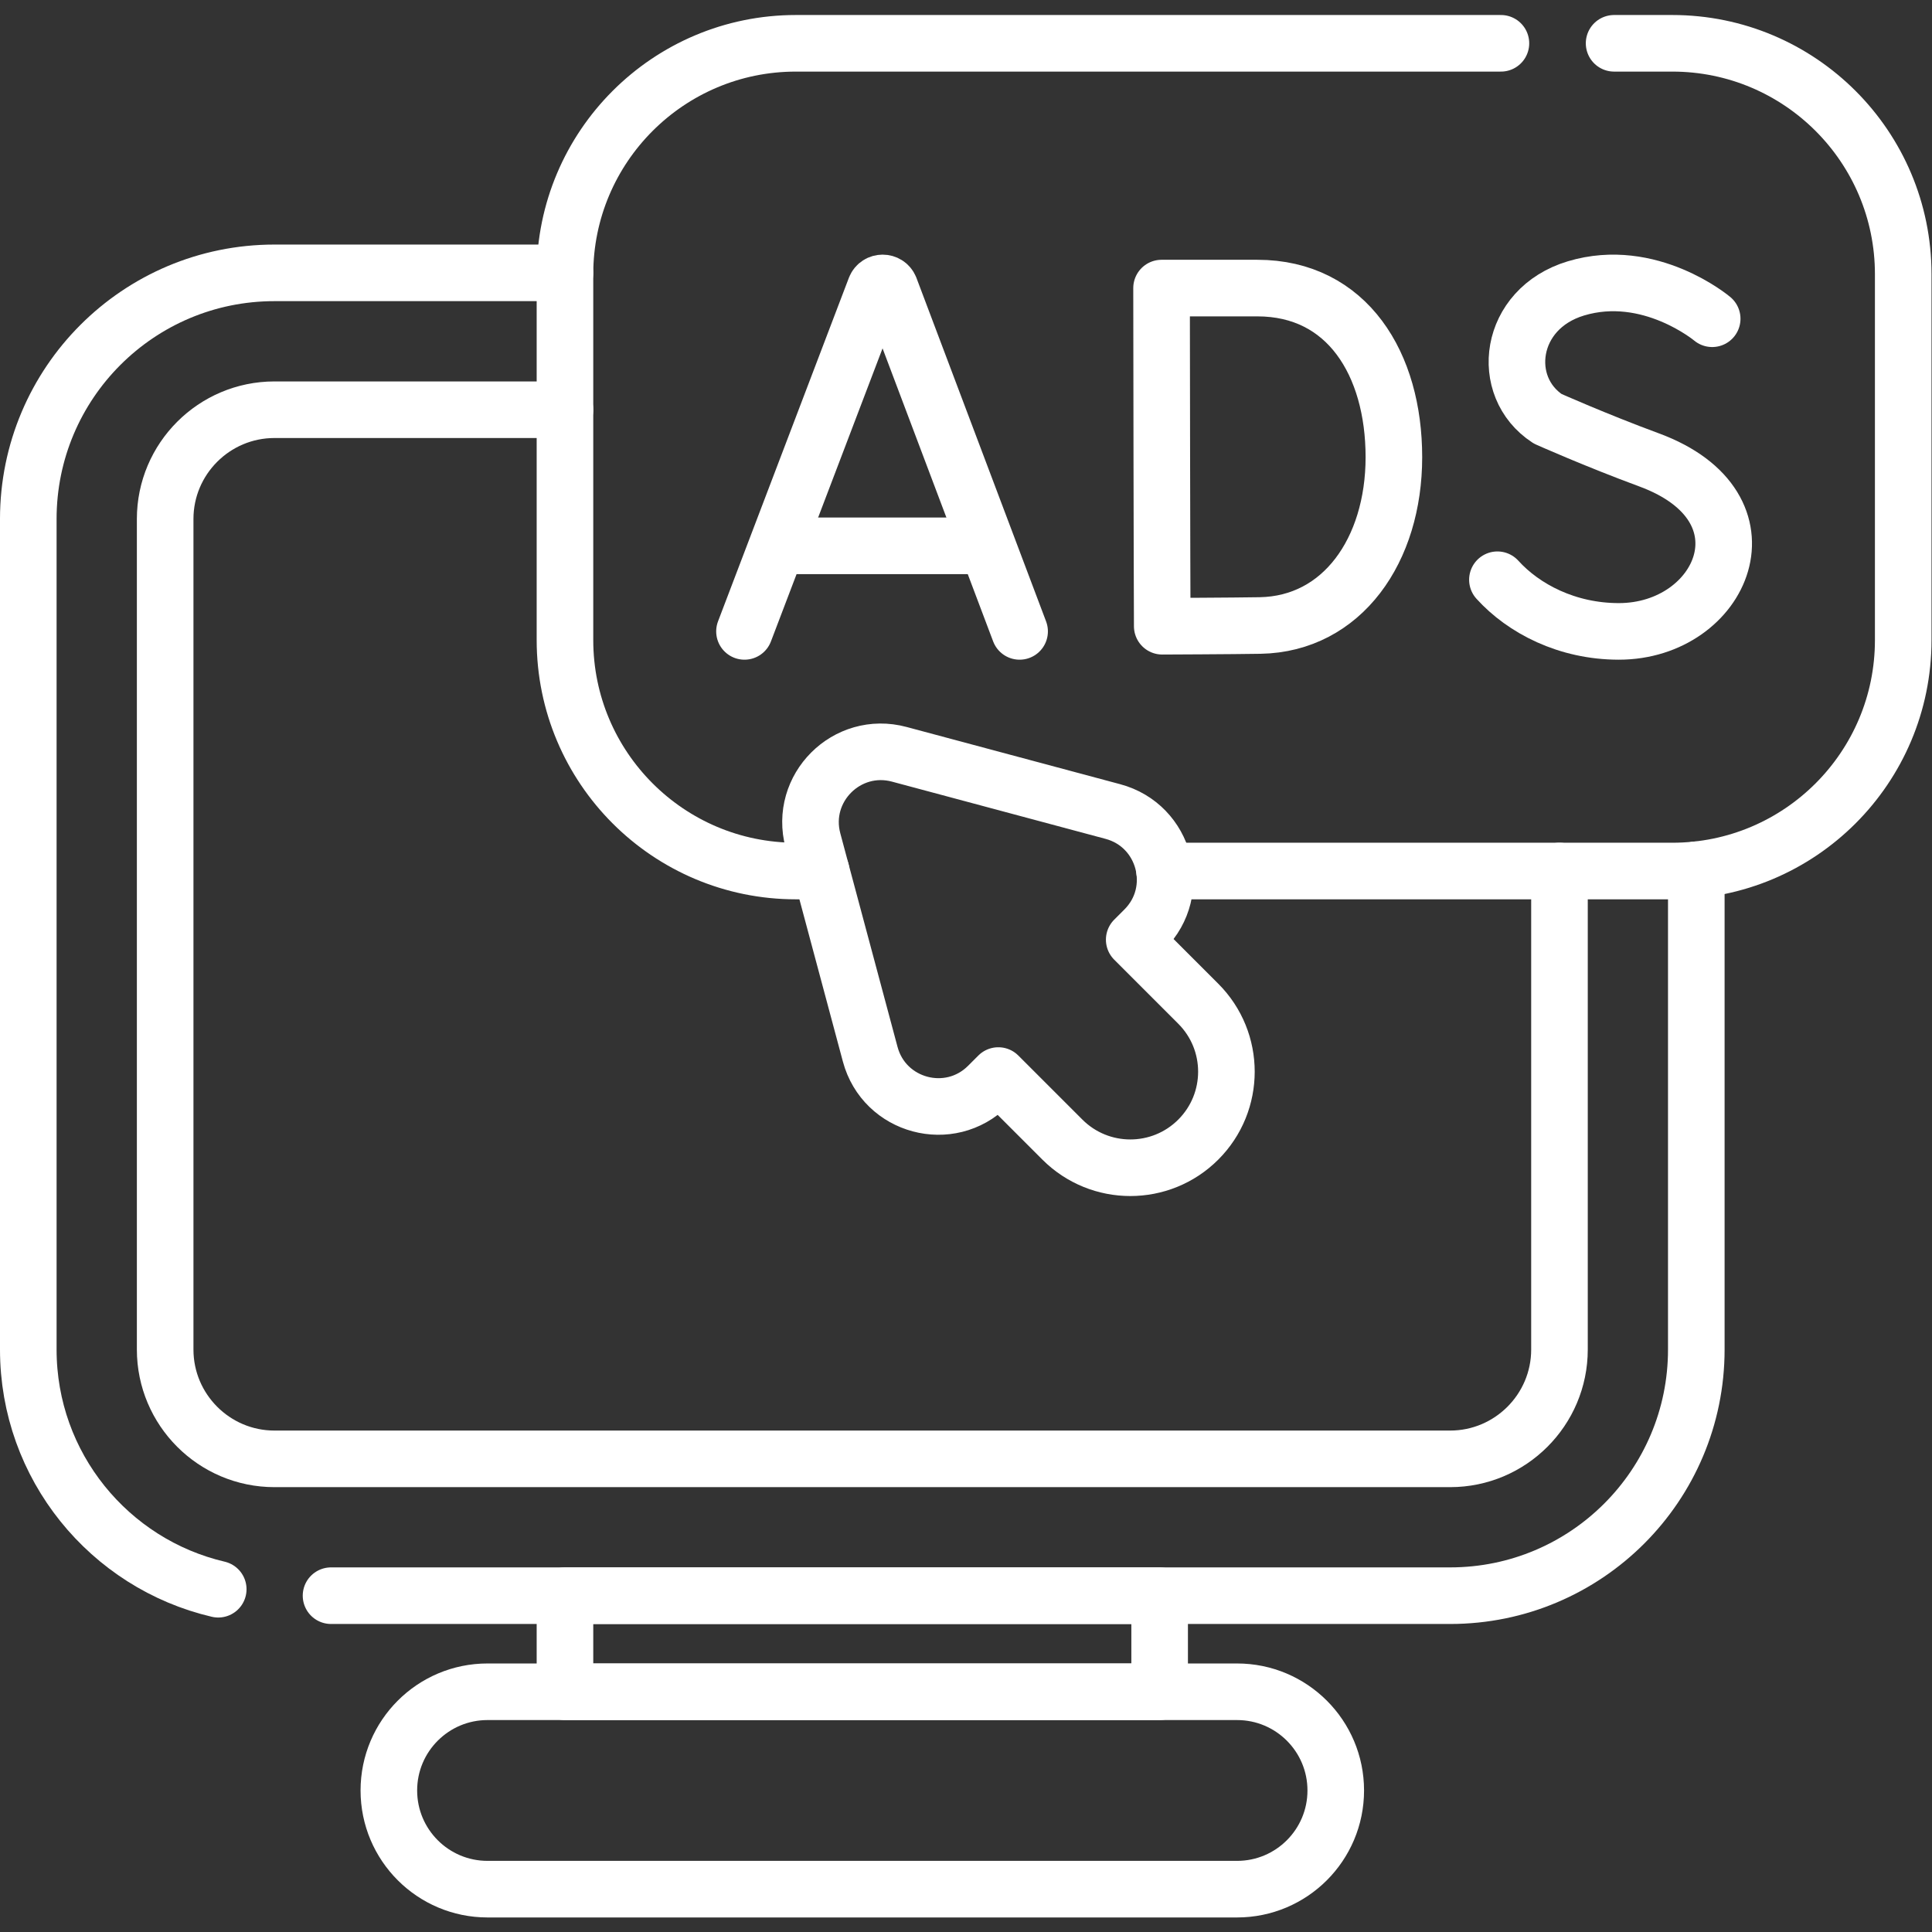 <?xml version="1.0" encoding="UTF-8" standalone="no"?>
<!-- Created with Inkscape (http://www.inkscape.org/) -->

<svg
   version="1.1"
   id="svg2835"
   xml:space="preserve"
   width="682.667"
   height="682.667"
   viewBox="0 0 682.667 682.667"
   xmlns="http://www.w3.org/2000/svg"
   xmlns:svg="http://www.w3.org/2000/svg"><rect x="0" y="0" width="682.667" height="682.667" fill="#333333" stroke="none"/><defs
     id="defs2839"><clipPath
       clipPathUnits="userSpaceOnUse"
       id="clipPath2849"><path
         d="M 0,512 H 512 V 0 H 0 Z"
         id="path2847" /></clipPath></defs><g
     id="g2841"
     transform="matrix(1.333,0,0,-1.333,0,682.667)"><g
       id="g2843"><g
         id="g2845"
         clip-path="url(#clipPath2849)"><g
           id="g2851"
           transform="translate(413.38,281.24)"><path
             d="m 0,0 v -126.84 c 0,-15.98 -13,-28.98 -28.98,-28.98 h -311.65 c -15.97,0 -28.97,13 -28.97,28.98 V 93.31 c 0,15.98 13,28.97 28.97,28.97 h 77.01"
             style="fill:none;stroke:#FFFFFF;stroke-width:15;stroke-linecap:round;stroke-linejoin:round;stroke-miterlimit:10;stroke-dasharray:none;stroke-opacity:1"
             id="path2853" /></g><path
           d="M 307.394,63.681 H 149.76 v 25.465 h 157.634 z"
           style="fill:none;stroke:#FFFFFF;stroke-width:15;stroke-linecap:round;stroke-linejoin:round;stroke-miterlimit:10;stroke-dasharray:none;stroke-opacity:1"
           id="path2855" /><g
           id="g2857"
           transform="translate(327.915,11.355)"><path
             d="m 0,0 h -198.675 c -14.45,0 -26.163,11.714 -26.163,26.163 0,14.449 11.713,26.163 26.163,26.163 H 0 c 14.449,0 26.163,-11.714 26.163,-26.163 C 26.163,11.714 14.449,0 0,0 Z"
             style="fill:none;stroke:#FFFFFF;stroke-width:15;stroke-linecap:round;stroke-linejoin:round;stroke-miterlimit:10;stroke-dasharray:none;stroke-opacity:1"
             id="path2859" /></g><g
           id="g2861"
           transform="translate(57.85,90.86)"><path
             d="m 0,0 c -28.86,6.74 -50.35,32.63 -50.35,63.54 v 220.15 c 0,36.04 29.21,65.25 65.25,65.25 h 77.01"
             style="fill:none;stroke:#FFFFFF;stroke-width:15;stroke-linecap:round;stroke-linejoin:round;stroke-miterlimit:10;stroke-dasharray:none;stroke-opacity:1"
             id="path2863" /></g><g
           id="g2865"
           transform="translate(449.65,281.57)"><path
             d="m 0,0 v -127.17 c 0,-36.04 -29.21,-65.25 -65.25,-65.25 H -361.9"
             style="fill:none;stroke:#FFFFFF;stroke-width:15;stroke-linecap:round;stroke-linejoin:round;stroke-miterlimit:10;stroke-dasharray:none;stroke-opacity:1"
             id="path2867" /></g><g
           id="g2869"
           transform="translate(217.66,281.24)"><path
             d="M 0,0 H -6.69 C -40.49,0 -67.9,27.41 -67.9,61.22 v 96.98 c 0,33.8 27.41,61.21 61.21,61.21 H 180.2"
             style="fill:none;stroke:#FFFFFF;stroke-width:15;stroke-linecap:round;stroke-linejoin:round;stroke-miterlimit:10;stroke-dasharray:none;stroke-opacity:1"
             id="path2871" /></g><g
           id="g2873"
           transform="translate(427.86,500.65)"><path
             d="m 0,0 h 15.43 c 33.8,0 61.21,-27.41 61.21,-61.21 v -96.98 c 0,-33.81 -27.41,-61.22 -61.21,-61.22 h -134.59"
             style="fill:none;stroke:#FFFFFF;stroke-width:15;stroke-linecap:round;stroke-linejoin:round;stroke-miterlimit:10;stroke-dasharray:none;stroke-opacity:1"
             id="path2875" /></g><g
           id="g2877"
           transform="translate(197.345,344.76)"><path
             d="m 0,0 34.686,91.071 c 0.708,1.732 3.161,1.735 3.874,0.004 L 72.93,0"
             style="fill:none;stroke:#FFFFFF;stroke-width:15;stroke-linecap:round;stroke-linejoin:round;stroke-miterlimit:10;stroke-dasharray:none;stroke-opacity:1"
             id="path2879" /></g><g
           id="g2881"
           transform="translate(208.162,367.442)"><path
             d="M 0,0 H 51.469"
             style="fill:none;stroke:#FFFFFF;stroke-width:15;stroke-linecap:round;stroke-linejoin:round;stroke-miterlimit:10;stroke-dasharray:none;stroke-opacity:1"
             id="path2883" /></g><g
           id="g2885"
           transform="translate(369.488,390.946)"><path
             d="m 0,0 c 0,-24.699 -13.708,-44.242 -35.456,-44.623 -7.239,-0.126 -25.949,-0.197 -25.949,-0.197 0,0 -0.117,32.469 -0.117,44.919 0,10.225 -0.065,44.72 -0.065,44.72 h 25.388 C -12.345,44.819 0,24.699 0,0 Z"
             style="fill:none;stroke:#FFFFFF;stroke-width:15;stroke-linecap:round;stroke-linejoin:round;stroke-miterlimit:10;stroke-dasharray:none;stroke-opacity:1"
             id="path2887" /></g><g
           id="g2889"
           transform="translate(453.862,427.636)"><path
             d="m 0,0 c 0,0 -16.575,13.933 -36.121,8.044 -17.947,-5.406 -20.458,-26.1 -7.473,-34.565 0,0 12.74,-5.685 26.872,-10.897 34.017,-12.548 19.364,-45.458 -8.021,-45.458 -13.714,0 -25.223,6.006 -32.189,13.693"
             style="fill:none;stroke:#FFFFFF;stroke-width:15;stroke-linecap:round;stroke-linejoin:round;stroke-miterlimit:10;stroke-dasharray:none;stroke-opacity:1"
             id="path2891" /></g><g
           id="g2893"
           transform="translate(215.499,289.306)"><path
             d="m 0,0 15.173,-56.625 c 3.721,-13.887 21.08,-18.539 31.247,-8.372 l 2.717,2.717 16.981,-16.981 c 9.945,-9.946 26.071,-9.946 36.017,0 9.947,9.947 9.947,26.072 0,36.018 l -16.98,16.981 2.717,2.717 C 98.039,-13.379 93.387,3.981 79.5,7.702 L 22.875,22.875 C 8.987,26.596 -3.721,13.888 0,0 Z"
             style="fill:none;stroke:#FFFFFF;stroke-width:15;stroke-linecap:round;stroke-linejoin:round;stroke-miterlimit:10;stroke-dasharray:none;stroke-opacity:1"
             id="path2895" /></g></g></g></g></svg>
